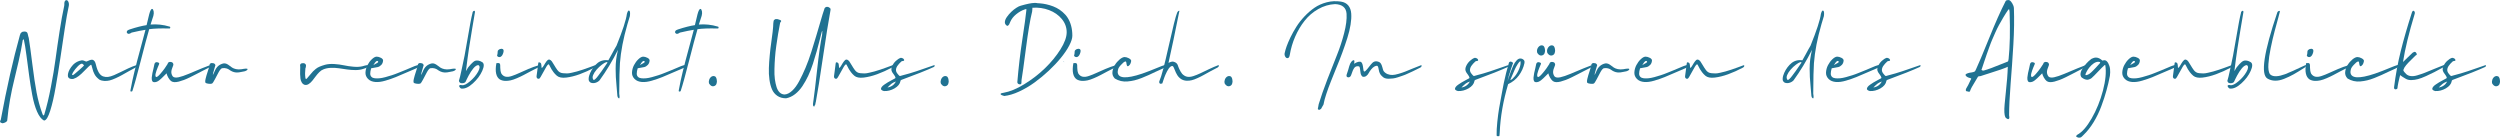 <?xml version="1.0" encoding="UTF-8"?>
<svg xmlns="http://www.w3.org/2000/svg" viewBox="0 0 499.49 27.51">
  <defs>
    <style>
      .uuid-137d683d-c03d-4d5e-af2b-ffba7986c323 {
        fill: #207292;
      }
    </style>
  </defs>
  <g id="uuid-a1d25bb3-2e4c-4704-8009-0ad1bf39ef21" data-name="Ebene 1"/>
  <g id="uuid-a591714c-646d-4976-963f-04cd3ffaa649" data-name="Ebene 2">
    <g id="uuid-d802d371-73df-4b98-899e-77f4a9055302" data-name="Ebene 1">
      <g>
        <path class="uuid-137d683d-c03d-4d5e-af2b-ffba7986c323" d="M13.69,.43c.11,.27,.11,.61,0,1.02-.2,.88-.45,2.3-.75,4.27s-.59,3.92-.88,5.88c-.29,1.96-.6,3.9-.94,5.81-.33,1.92-.7,3.49-1.09,4.72s-.77,1.87-1.16,1.94c-.05,.02-.08,.02-.1,0-.52-.27-.97-.87-1.37-1.78-.4-.92-.72-2.03-.96-3.33-.24-1.3-.45-2.59-.62-3.87-.17-1.28-.35-2.61-.53-3.99-.18-1.38-.35-2.41-.51-3.1-.05-.2-.13-.19-.24,.04-.2,1.29-.47,2.68-.81,4.17-.34,1.49-.64,2.78-.91,3.85s-.54,2.33-.8,3.76-.45,2.82-.57,4.18c.02,.1-.04,.21-.18,.32-.14,.11-.31,.2-.5,.25-.14,.04-.23,.06-.27,.06-.05,0-.12-.03-.23-.08-.15-.06-.24-.12-.25-.18-.03-.11,.02-.26,.14-.46C1.34,17.53,2.62,11.9,3.98,7.01c.05-.17,.09-.28,.13-.34,.03-.06,.1-.12,.2-.2,.13-.12,.32-.18,.59-.17,.27,0,.46,.09,.56,.26,.05,.1,.1,.27,.15,.52,.06,.28,.1,.43,.13,.46,.19,1.19,.43,2.95,.72,5.27s.57,4.22,.85,5.69c.28,1.48,.67,2.88,1.15,4.21,.06,.18,.12,.29,.19,.33,.02,0,.03,.02,.04,.03,.03,0,.08-.04,.15-.15,.49-1.64,.94-3.49,1.33-5.55,.4-2.06,.71-3.92,.93-5.59,.22-1.66,.49-3.5,.8-5.5,.31-2,.61-3.67,.91-5.02,.04-.17,.06-.36,.04-.56,0-.22,.05-.39,.13-.5,.08-.12,.17-.17,.28-.17,.18,0,.32,.13,.43,.4Z"/>
        <path class="uuid-137d683d-c03d-4d5e-af2b-ffba7986c323" d="M18.34,11.92c.09,0,.17,.02,.24,.05s.13,.07,.18,.12c.05,.05,.09,.09,.12,.13,.03,.04,.06,.09,.1,.16s.06,.12,.07,.16c.01,.04,.03,.1,.06,.2s.05,.16,.06,.2c.15,.66,.35,1.18,.58,1.57,.24,.39,.52,.63,.84,.75,.32,.11,.65,.15,.99,.11,.34-.04,.74-.16,1.21-.36,.47-.2,.91-.41,1.33-.62,.42-.22,.92-.46,1.5-.73s1.11-.48,1.59-.63h.09s.05,.04,.05,.09c0,.15-.08,.27-.24,.36-.36,.19-.83,.44-1.38,.75s-1.02,.57-1.37,.77c-.36,.2-.77,.41-1.24,.62-.47,.21-.87,.37-1.21,.45s-.69,.12-1.07,.1-.71-.11-1-.27c-.23-.18-.42-.36-.58-.53s-.29-.38-.4-.59c-.11-.22-.18-.39-.23-.52-.05-.13-.11-.34-.18-.62-.08-.28-.13-.48-.17-.6,0-.03-.01-.05-.04-.08-.05-.05-.15,0-.29,.13,0,0-.03,.03-.06,.06-.03,.03-.07,.06-.12,.1-.05,.04-.09,.07-.12,.11-.12,.1-.38,.36-.79,.79s-.78,.77-1.12,1.03c-.34,.27-.7,.46-1.07,.58-.17,.03-.32,.03-.44,.01-.53-.06-.75-.39-.65-.98s.44-1.21,1.02-1.85c.47-.48,1.04-.77,1.69-.88,.26-.02,.52,.04,.77,.18,.08,.04,.16,.06,.23,.05s.18-.06,.34-.14c.27-.14,.5-.22,.7-.22h.04Zm-2.81,1.34c-.36,.36-.66,.75-.93,1.17-.2,.33-.25,.52-.14,.56,.12,.04,.31-.06,.57-.32,.6-.5,1.09-.93,1.46-1.29,.14-.12,.22-.21,.27-.27,.03-.04,0-.11-.11-.21-.11-.1-.19-.16-.26-.18-.22,0-.51,.18-.86,.54Z"/>
        <path class="uuid-137d683d-c03d-4d5e-af2b-ffba7986c323" d="M30.7,2.22c.05,.31,.03,.63-.06,.95-.21,.64-.4,1.22-.56,1.73,1.27-.1,2.53,.03,3.78,.41,.03,0,.04,.01,.05,.02,0,0,.02,0,.03,0,.04,.02,.07,.05,.09,.09,0,.05-.01,.11-.04,.17l-.04,.1h-.27c-1.61-.04-2.9,.01-3.87,.14-.41,1.42-.98,3.56-1.71,6.41s-1.28,4.84-1.66,5.97c-.06,.04-.12,.07-.2,.08s-.12,0-.16-.05c-.03-.05-.04-.12-.01-.22,.03-.08,.04-.14,.04-.2,.19-1.08,.45-2.26,.76-3.54s.72-2.85,1.23-4.71,.83-3.07,.97-3.62c-.75,.12-1.68,.3-2.77,.56-.43,.31-.74,.34-.91,.08-.06-.08-.08-.15-.06-.22,.02-.07,.04-.13,.05-.17,.01-.04,.05-.08,.11-.12s.11-.07,.15-.09c.04-.02,.09-.04,.17-.07s.12-.04,.13-.05c1.31-.43,2.43-.71,3.35-.85,.3-1.24,.48-1.96,.52-2.16,.19-.72,.39-1.08,.58-1.08,.14,0,.24,.16,.29,.47Z"/>
        <path class="uuid-137d683d-c03d-4d5e-af2b-ffba7986c323" d="M34.54,12.61c.11,.14,.13,.31,.05,.5-.24,.56-.36,.99-.36,1.28s.09,.58,.27,.85c.1,.13,.25,.21,.45,.24s.44,.02,.72-.04c.28-.06,.59-.15,.91-.26s.7-.25,1.13-.43,.85-.35,1.26-.53c.41-.17,.88-.37,1.41-.59s1.02-.41,1.47-.57h.04s.06-.01,.08,0c.02,.02,.03,.05,.03,.08,0,.15-.08,.27-.24,.36-.34,.17-.76,.38-1.26,.64-.5,.26-.94,.48-1.31,.68s-.78,.4-1.23,.62-.85,.4-1.2,.53c-.35,.13-.7,.24-1.03,.33-.34,.09-.64,.12-.9,.11s-.48-.09-.66-.22c-.19-.16-.38-.39-.55-.69s-.28-.58-.34-.85c-.11,.11-.27,.28-.5,.5s-.39,.39-.51,.5-.27,.23-.44,.38c-.18,.14-.34,.24-.5,.3s-.32,.09-.48,.09c-.21,0-.36-.08-.44-.25-.08-.16-.11-.39-.09-.69,.03-.29,.07-.58,.13-.87s.14-.62,.23-.99,.15-.65,.18-.84c.08-.26,.25-.38,.51-.36,.09,.03,.15,.04,.18,.05s.07,.03,.13,.05,.1,.05,.11,.08,.02,.06,.02,.11-.02,.11-.05,.18c-.02,.03-.05,.1-.09,.2-.04,.1-.1,.24-.18,.43-.08,.19-.15,.39-.22,.58-.07,.2-.12,.39-.17,.58s-.06,.34-.04,.48c.02,.13,.07,.21,.15,.23,.17,0,.43-.19,.79-.6s.66-.79,.91-1.14,.45-.66,.6-.91c0-.17,.12-.29,.37-.37h.1c.28,0,.47,.08,.58,.24Z"/>
        <path class="uuid-137d683d-c03d-4d5e-af2b-ffba7986c323" d="M42.6,12.63c.06,0,.11,.02,.16,.04s.08,.04,.11,.08,.05,.06,.07,.08c.02,.02,.04,.05,.06,.1s.04,.07,.04,.08c-.12,.38-.2,.66-.25,.85-.35,1.19-.35,1.4-.01,.62,.23-.6,.5-1.03,.81-1.29s.67-.44,1.07-.52c.21-.03,.41,0,.6,.08s.37,.2,.55,.34c.17,.14,.36,.28,.56,.41s.47,.24,.79,.31c.32,.07,.69,.08,1.09,.02,.22-.03,.38-.05,.47-.08,.08-.02,.21-.03,.36-.04s.25,0,.29,.01c.05,.03,.08,.07,.08,.12,0,.05-.01,.1-.06,.13-.05,.05-.11,.1-.17,.13-.06,.04-.14,.07-.22,.1-.08,.03-.15,.05-.2,.06-.05,.01-.13,.03-.23,.04s-.17,.03-.19,.04c-.52,.12-.92,.17-1.21,.14s-.55-.09-.78-.2-.43-.22-.58-.34-.35-.21-.6-.28-.52-.08-.84-.03c-.19,.05-.42,.31-.68,.78-.26,.47-.51,.95-.76,1.44s-.44,.77-.58,.85c-.16,.06-.39,.07-.69,.03s-.49-.1-.58-.17c-.1-.11-.11-.38-.01-.8s.24-.93,.44-1.51,.32-.96,.36-1.14c-.03-.13,0-.23,.05-.32,.09-.13,.22-.2,.38-.2,.08,0,.17,.01,.29,.04Z"/>
        <path class="uuid-137d683d-c03d-4d5e-af2b-ffba7986c323" d="M60.66,12.62c.08,0,.14,.03,.2,.06,.06,.03,.09,.05,.11,.07s.05,.05,.09,.11,.06,.09,.06,.1c.03,.03,.02,.15,0,.34-.03,.19-.06,.31-.1,.35-.08,.68-.09,1.29-.01,1.85,.03,.3,.14,.36,.3,.19,.18-.2,.4-.46,.66-.77s.46-.54,.58-.67c.13-.13,.31-.29,.54-.48s.49-.34,.78-.46c.29-.12,.65-.25,1.08-.37,.52-.14,1.13-.19,1.83-.15,.71,.05,1.35,.13,1.94,.26s1.23,.22,1.91,.28,1.27,.03,1.74-.08c.08-.02,.18-.04,.29-.08l.17-.05c.08-.03,.19-.06,.35-.08,.16-.02,.25-.02,.29,0,.05,.02,.08,.05,.1,.11,.01,.05,0,.1-.03,.15-.04,.06-.09,.11-.15,.15s-.13,.08-.22,.11-.15,.06-.2,.08-.12,.04-.23,.07c-.11,.03-.17,.05-.18,.06-.44,.15-.95,.23-1.52,.23s-1.13-.04-1.68-.12c-.55-.08-1.1-.16-1.65-.24-.55-.08-1.1-.11-1.66-.08s-1.05,.13-1.48,.32c-.25,.09-.51,.27-.78,.54-.27,.27-.51,.55-.73,.85-.22,.3-.44,.59-.67,.87s-.47,.5-.73,.66-.52,.21-.79,.15c-.24-.08-.43-.23-.57-.46s-.23-.48-.27-.76-.06-.58-.07-.91c-.01-.33,0-.63,.01-.9,.02-.28,.02-.52,0-.73-.03-.12-.03-.23,.03-.33,.08-.15,.24-.23,.46-.23h.2Z"/>
        <path class="uuid-137d683d-c03d-4d5e-af2b-ffba7986c323" d="M76.08,11.54c.3,.15,.45,.33,.46,.53-.02,.37-.14,.67-.36,.9s-.46,.37-.7,.43-.52,.11-.81,.15c-.29,.04-.46,.07-.51,.09-.13,.42-.19,.78-.19,1.08,0,.27,.09,.48,.25,.64,.16,.16,.39,.25,.67,.28,.29,.03,.6,.03,.94,0,.34-.03,.73-.11,1.18-.23,.45-.12,.87-.25,1.28-.38,.4-.13,.85-.29,1.33-.49s.9-.36,1.24-.5c.34-.14,.71-.3,1.12-.47,.41-.17,.69-.29,.85-.36,.2-.08,.39-.14,.55-.18,.3-.05,.45,0,.44,.13-.02,.16-.26,.34-.74,.53-.37,.14-.97,.4-1.8,.77-.83,.37-1.56,.68-2.2,.94-.64,.26-1.34,.5-2.09,.72s-1.42,.31-2.01,.26c-.59-.05-1.07-.24-1.43-.59-.38-.38-.56-.83-.53-1.33s.16-.99,.4-1.45c.24-.46,.53-.85,.88-1.18,.35-.33,.66-.5,.93-.51h.05c.25,0,.52,.08,.81,.23Zm-.88,.69c-.06,.04-.12,.09-.18,.16-.06,.07-.11,.14-.15,.2-.04,.06-.09,.14-.15,.24s-.1,.16-.13,.19c.08-.05,.18-.11,.28-.17s.18-.11,.25-.14,.13-.07,.2-.11c.07-.04,.12-.07,.15-.1,.03-.03,.06-.06,.08-.09,.02-.03,.03-.06,.01-.09s-.04-.07-.07-.11c-.04-.03-.08-.04-.13-.04-.05,0-.11,.02-.17,.06Z"/>
        <path class="uuid-137d683d-c03d-4d5e-af2b-ffba7986c323" d="M84.21,12.63c.06,0,.11,.02,.16,.04s.08,.04,.11,.08,.05,.06,.07,.08c.02,.02,.04,.05,.06,.1s.04,.07,.04,.08c-.12,.38-.2,.66-.25,.85-.35,1.19-.35,1.4-.01,.62,.23-.6,.5-1.03,.81-1.29s.67-.44,1.07-.52c.21-.03,.41,0,.6,.08s.37,.2,.55,.34c.17,.14,.36,.28,.56,.41s.47,.24,.79,.31c.32,.07,.69,.08,1.09,.02,.22-.03,.38-.05,.47-.08,.08-.02,.21-.03,.36-.04s.25,0,.29,.01c.05,.03,.08,.07,.08,.12,0,.05-.01,.1-.06,.13-.05,.05-.11,.1-.17,.13-.06,.04-.14,.07-.22,.1-.08,.03-.15,.05-.2,.06-.05,.01-.13,.03-.23,.04s-.17,.03-.19,.04c-.52,.12-.92,.17-1.21,.14s-.55-.09-.78-.2-.43-.22-.58-.34-.35-.21-.6-.28-.52-.08-.84-.03c-.19,.05-.42,.31-.68,.78-.26,.47-.51,.95-.76,1.44s-.44,.77-.58,.85c-.16,.06-.39,.07-.69,.03s-.49-.1-.58-.17c-.1-.11-.11-.38-.01-.8s.24-.93,.44-1.51,.32-.96,.36-1.14c-.03-.13,0-.23,.05-.32,.09-.13,.22-.2,.38-.2,.08,0,.17,.01,.29,.04Z"/>
        <path class="uuid-137d683d-c03d-4d5e-af2b-ffba7986c323" d="M94.88,2.23c.03,.08,.02,.28-.05,.58-.14,.85-.31,1.9-.53,3.15-.22,1.26-.41,2.48-.59,3.66-.18,1.18-.39,2.71-.62,4.59l.42-.7s.06-.08,.11-.14c.21-.25,.37-.44,.47-.55,.1-.11,.25-.25,.44-.42,.19-.17,.37-.26,.53-.29,.16-.03,.35-.03,.57,.01,.22,.04,.46,.14,.72,.3,.4,.26,.4,.84,0,1.74s-1.02,1.73-1.86,2.49c-.84,.77-1.6,1.12-2.29,1.05-.1,0-.2-.07-.29-.18s-.14-.18-.14-.2c0-.03,0-.08-.03-.13s0-.1,.07-.14,.14-.07,.23-.07c.09,0,.17,.01,.25,.04,.39,.07,.93-.19,1.61-.77,.69-.58,1.22-1.21,1.61-1.9,.39-.69,.41-1.14,.07-1.34-.16,0-.33,.05-.5,.17s-.35,.28-.53,.51c-.18,.23-.33,.44-.46,.63s-.28,.45-.46,.78c-.17,.33-.29,.56-.34,.67s-.15,.3-.27,.57c-.05,.11-.17,.19-.36,.25-.19,.05-.37,.06-.56,.02-.15-.03-.26-.11-.32-.22-.06-.1-.09-.19-.09-.25,.08-.26,.16-.55,.23-.85s.15-.64,.23-1.02,.14-.65,.18-.83c.29-1.19,.65-3.1,1.09-5.71,.44-2.61,.76-4.32,.98-5.13,0-.12,.04-.22,.11-.31,.08-.09,.16-.13,.24-.13,.06,0,.1,.02,.11,.06Z"/>
        <path class="uuid-137d683d-c03d-4d5e-af2b-ffba7986c323" d="M99.51,12.59s.06,0,.11,.01,.08,.01,.1,.02c.01,0,.03,.02,.06,.03s.05,.04,.07,.07c.02,.03,.04,.07,.06,.12,.03,.04,.04,.28,.04,.7s.07,.81,.22,1.16c.22,.34,.5,.54,.85,.62,.35,.07,.76,.03,1.25-.14,.49-.17,.98-.36,1.47-.59s1.1-.5,1.83-.81,1.39-.55,2-.72c.04,0,.07,0,.08,0s.03,.04,.04,.09c0,.15-.08,.27-.23,.36-.37,.18-.85,.42-1.43,.73-.58,.31-1.06,.56-1.43,.76-.37,.2-.81,.4-1.31,.62s-.93,.36-1.29,.44-.73,.12-1.11,.1c-.39-.02-.73-.12-1.03-.29-.74-.49-.98-1.55-.7-3.17,.03-.08,.08-.11,.15-.11,.03,0,.1,0,.2,.03Zm1.07-2.13c-.12,.44-.28,.72-.5,.85-.15,.11-.32,.13-.5,.06-.18-.07-.27-.17-.26-.3,.07-.19,.1-.37,.1-.55,0-.18,.02-.32,.06-.41,.05-.09,.18-.19,.39-.31,.13-.04,.25-.06,.37-.06,.35,.04,.46,.28,.34,.72Z"/>
        <path class="uuid-137d683d-c03d-4d5e-af2b-ffba7986c323" d="M109.81,11.91c.19,.08,.34,.2,.46,.37s.28,.43,.48,.77,.4,.66,.62,.95c.13,.18,.28,.32,.46,.43s.4,.18,.68,.2,.53,.04,.77,.04c.24,0,.56-.04,.96-.14,.4-.1,.74-.18,1.02-.25s.67-.19,1.17-.36c.51-.17,.9-.31,1.17-.41s.7-.26,1.28-.47c.02,0,.03-.01,.04-.01,.03,0,.06,0,.08,.02,.02,.02,.03,.05,.03,.08,0,.15-.08,.27-.23,.36-1.02,.54-2.02,.99-2.98,1.34-.96,.35-1.86,.57-2.7,.67s-1.46-.03-1.86-.37c-.26-.23-.49-.46-.67-.71s-.32-.45-.41-.6c-.08-.16-.24-.46-.47-.89-.04-.08-.1-.1-.18-.06-.16,.09-.49,.62-.99,1.57-.44,.85-.72,1.28-.83,1.29-.08,0-.16,0-.22,0-.06-.01-.13-.06-.2-.14-.07-.08-.1-.2-.09-.36,.03-.27,.08-.64,.15-1.11,.07-.47,.11-.83,.14-1.09,0-.03,0-.06,.01-.11,.02-.3,.07-.46,.15-.47,.13,0,.24,.03,.34,.1,.12,.11,.18,.3,.19,.58,0,.27,.03,.43,.06,.46,.14-.08,.29-.27,.45-.56s.33-.55,.5-.78c.17-.23,.33-.35,.49-.35,.05,0,.09,0,.11,.01Z"/>
        <path class="uuid-137d683d-c03d-4d5e-af2b-ffba7986c323" d="M125.35,2.46c.12-.29,.24-.4,.36-.34,.17,.09,.22,.46,.14,1.09-.18,.58-.34,1.14-.5,1.66-.82,2.85-1.32,5.44-1.49,7.76-.08,1.02-.12,3.04-.14,6.07,.03,.08,.05,.25,.06,.5,0,.07,0,.14,0,.22-.02,.25-.08,.3-.19,.18-.04-.04-.07-.07-.09-.08-.02-.01-.03-.03-.05-.06-.02-.03-.03-.05-.03-.06s0-.04-.03-.09c-.02-.06-.03-.1-.04-.15-.03-.41-.09-1.04-.16-1.87-.07-.83-.12-1.46-.15-1.89-.03-.43-.04-.97-.04-1.63s.03-1.29,.11-1.9,.2-1.25,.36-1.92c-1.1,2.2-2.33,4.24-3.69,6.11-.21,.22-.48,.38-.81,.48s-.65,.09-.96-.03c-.12-.08-.19-.14-.23-.19-.05-.08-.09-.13-.11-.18-.05-.08-.07-.21-.06-.41,0-.2,.04-.39,.09-.58,.25-.82,.68-1.55,1.28-2.19,.6-.64,1.3-.96,2.11-.95l.46,.03c.18-.29,.42-.72,.72-1.29,.3-.57,.6-1.12,.91-1.63,1.23-3.05,1.92-5.16,2.07-6.35,.03-.11,.07-.21,.1-.29Zm-4.21,9.95c-.22,.06-.51,.23-.88,.51s-.72,.6-1.04,.97c-.33,.37-.56,.74-.72,1.12-.15,.38-.13,.69,.08,.95,.06,.06,.18,0,.36-.16,.18-.16,.39-.4,.62-.72s.46-.62,.67-.91,.42-.6,.63-.91c.21-.31,.33-.48,.36-.53,.2-.21,.2-.32-.01-.32h-.05Z"/>
        <path class="uuid-137d683d-c03d-4d5e-af2b-ffba7986c323" d="M129.33,11.54c.3,.15,.45,.33,.46,.53-.02,.37-.14,.67-.36,.9s-.46,.37-.7,.43-.52,.11-.81,.15c-.29,.04-.46,.07-.51,.09-.13,.42-.19,.78-.19,1.08,0,.27,.09,.48,.25,.64,.16,.16,.39,.25,.67,.28,.29,.03,.6,.03,.94,0,.34-.03,.73-.11,1.18-.23,.45-.12,.87-.25,1.28-.38,.4-.13,.85-.29,1.33-.49s.9-.36,1.24-.5c.34-.14,.71-.3,1.12-.47,.41-.17,.69-.29,.85-.36,.2-.08,.39-.14,.55-.18,.3-.05,.45,0,.44,.13-.02,.16-.26,.34-.74,.53-.37,.14-.97,.4-1.8,.77-.83,.37-1.56,.68-2.2,.94-.64,.26-1.34,.5-2.09,.72s-1.42,.31-2.01,.26c-.59-.05-1.07-.24-1.43-.59-.38-.38-.56-.83-.53-1.33s.16-.99,.4-1.45c.24-.46,.53-.85,.88-1.18,.35-.33,.66-.5,.93-.51h.05c.25,0,.52,.08,.81,.23Zm-.88,.69c-.06,.04-.12,.09-.18,.16-.06,.07-.11,.14-.15,.2-.04,.06-.09,.14-.15,.24s-.1,.16-.13,.19c.08-.05,.18-.11,.28-.17s.18-.11,.25-.14,.13-.07,.2-.11c.07-.04,.12-.07,.15-.1,.03-.03,.06-.06,.08-.09,.02-.03,.03-.06,.01-.09s-.04-.07-.07-.11c-.04-.03-.08-.04-.13-.04-.05,0-.11,.02-.17,.06Z"/>
        <path class="uuid-137d683d-c03d-4d5e-af2b-ffba7986c323" d="M140.25,2.22c.05,.31,.03,.63-.06,.95-.21,.64-.4,1.22-.56,1.73,1.27-.1,2.53,.03,3.78,.41,.03,0,.04,.01,.05,.02,0,0,.02,0,.03,0,.04,.02,.07,.05,.09,.09,0,.05-.01,.11-.04,.17l-.04,.1h-.27c-1.61-.04-2.9,.01-3.87,.14-.41,1.42-.98,3.56-1.71,6.41s-1.28,4.84-1.66,5.97c-.06,.04-.12,.07-.2,.08s-.12,0-.16-.05c-.03-.05-.04-.12-.01-.22,.03-.08,.04-.14,.04-.2,.19-1.08,.45-2.26,.76-3.54s.72-2.85,1.23-4.71,.83-3.07,.97-3.62c-.75,.12-1.68,.3-2.77,.56-.43,.31-.74,.34-.91,.08-.06-.08-.08-.15-.06-.22,.02-.07,.04-.13,.05-.17,.01-.04,.05-.08,.11-.12s.11-.07,.15-.09c.04-.02,.09-.04,.17-.07s.12-.04,.13-.05c1.31-.43,2.43-.71,3.35-.85,.3-1.24,.48-1.96,.52-2.16,.19-.72,.39-1.08,.58-1.08,.14,0,.24,.16,.29,.47Z"/>
        <path class="uuid-137d683d-c03d-4d5e-af2b-ffba7986c323" d="M142.84,15.25c.08,.03,.16,.12,.23,.25,.07,.13,.11,.27,.13,.43,.05,.28,.05,.48,0,.6-.05,.37-.24,.6-.58,.69-.33,.09-.64-.07-.92-.48-.06-.09-.08-.25-.08-.48,.03-.29,.13-.53,.3-.74s.38-.31,.61-.33h.04c.08,0,.17,.02,.27,.06Z"/>
        <path class="uuid-137d683d-c03d-4d5e-af2b-ffba7986c323" d="M165.55,1.43s.08,.06,.18,.11c.19,.09,.26,.28,.19,.56-.39,2.11-.89,5.23-1.5,9.36-.61,4.13-1.08,7.1-1.42,8.91-.05,.14-.08,.25-.08,.36,0,.09-.03,.17-.08,.24-.06,.06-.09,.11-.09,.17,0,.07-.02,.11-.06,.13-.04,.02-.09,0-.14-.03-.12-.1-.15-.34-.09-.72,0-.03,.03-.22,.08-.57,.15-1.02,.39-3.03,.72-6.04s.66-5.33,.99-6.94c.03-.36,.04-.54,.04-.56,.02-.15,.01-.23-.01-.23-.02,0-.04,.05-.08,.14s-.06,.17-.06,.22c-.08,.27-.19,.71-.33,1.31-.21,.82-.43,1.62-.64,2.41-.22,.78-.47,1.61-.75,2.48s-.6,1.68-.95,2.42c-.35,.74-.74,1.43-1.16,2.06s-.91,1.16-1.46,1.59-1.15,.7-1.78,.83c-.69,0-1.28-.16-1.76-.49-.48-.33-.84-.76-1.07-1.3s-.41-1.19-.51-1.95c-.11-.76-.14-1.53-.11-2.32,.03-.79,.08-1.63,.17-2.53,.08-.89,.18-1.71,.29-2.46s.21-1.49,.29-2.22,.13-1.31,.13-1.71c.02-.26,.04-.43,.07-.51s.1-.16,.2-.24c.14-.11,.35-.13,.61-.08,.2,.05,.37,.11,.5,.17,.14,.07,.2,.14,.2,.2s-.07,.18-.21,.34c-.15,.77-.29,1.52-.41,2.24-.12,.72-.24,1.51-.36,2.36-.12,.85-.21,1.65-.26,2.4-.06,.75-.09,1.5-.11,2.25-.02,.75,0,1.42,.08,2.01s.19,1.12,.34,1.59,.36,.83,.63,1.09c.27,.26,.6,.39,.98,.4,.51-.03,1.01-.29,1.52-.76s.97-1.12,1.41-1.94c.44-.82,.85-1.7,1.25-2.64,.4-.94,.78-1.99,1.15-3.15,.37-1.15,.7-2.22,.98-3.19,.29-.97,.58-1.98,.89-3.02,.3-1.05,.55-1.84,.74-2.38,.03-.2,.17-.34,.42-.42,.03,0,.06-.01,.11-.01,.2,0,.32,.03,.34,.09Z"/>
        <path class="uuid-137d683d-c03d-4d5e-af2b-ffba7986c323" d="M169.24,11.91c.19,.08,.34,.2,.46,.37s.28,.43,.48,.77,.4,.66,.62,.95c.13,.18,.28,.32,.46,.43s.4,.18,.68,.2,.53,.04,.77,.04c.24,0,.56-.04,.96-.14,.4-.1,.74-.18,1.02-.25s.67-.19,1.17-.36c.51-.17,.9-.31,1.17-.41s.7-.26,1.28-.47c.02,0,.03-.01,.04-.01,.03,0,.06,0,.08,.02,.02,.02,.03,.05,.03,.08,0,.15-.08,.27-.23,.36-1.02,.54-2.02,.99-2.98,1.34-.96,.35-1.86,.57-2.7,.67s-1.46-.03-1.86-.37c-.26-.23-.49-.46-.67-.71s-.32-.45-.41-.6c-.08-.16-.24-.46-.47-.89-.04-.08-.1-.1-.18-.06-.16,.09-.49,.62-.99,1.57-.44,.85-.72,1.28-.83,1.29-.08,0-.16,0-.22,0-.06-.01-.13-.06-.2-.14-.07-.08-.1-.2-.09-.36,.03-.27,.08-.64,.15-1.11,.07-.47,.11-.83,.14-1.09,0-.03,0-.06,.01-.11,.02-.3,.07-.46,.15-.47,.13,0,.24,.03,.34,.1,.12,.11,.18,.3,.19,.58,0,.27,.03,.43,.06,.46,.14-.08,.29-.27,.45-.56s.33-.55,.5-.78c.17-.23,.33-.35,.49-.35,.05,0,.09,0,.11,.01Z"/>
        <path class="uuid-137d683d-c03d-4d5e-af2b-ffba7986c323" d="M180.4,11.66c.13,.08,.21,.19,.25,.32,0,.08-.02,.13-.05,.15s-.11,.05-.23,.06c-.12,0-.22,.04-.3,.11-.08,.06-.23,.21-.44,.44-.58,.63-.75,1.2-.51,1.69,.06,.12,.17,.27,.32,.45,.16,.18,.26,.28,.32,.3,.05,.02,.19-.01,.41-.09,.43-.1,.93-.24,1.5-.41,.57-.17,1.04-.32,1.41-.44,.37-.12,.97-.33,1.81-.62,.84-.29,1.41-.49,1.71-.59,.1-.02,.15,0,.15,.06,0,.12-.05,.21-.15,.28-1.39,.64-3.56,1.51-6.51,2.59-.08,.05-.14,.09-.15,.11-.02,.02-.03,.06-.03,.12-.1,.58-.5,1.07-1.19,1.47-.69,.39-1.39,.57-2.1,.53-.31-.07-.51-.19-.6-.37-.02-.14,.03-.28,.14-.44,.11-.16,.29-.32,.54-.49s.47-.31,.66-.43c.19-.11,.46-.26,.79-.44s.55-.29,.63-.34c.09-.04,.14-.09,.14-.15-.03-.17-.14-.39-.35-.66s-.33-.46-.37-.57c-.15-.3-.14-.65,.03-1.05,.17-.4,.42-.76,.75-1.07s.66-.52,.99-.63c.15,0,.29,.04,.43,.12Zm-2.23,5.03c-.22,.17-.51,.43-.86,.79,.75-.11,1.32-.51,1.7-1.19-.34,.1-.62,.24-.84,.4Z"/>
        <path class="uuid-137d683d-c03d-4d5e-af2b-ffba7986c323" d="M189.15,15.25c.08,.03,.16,.12,.23,.25,.07,.13,.11,.27,.13,.43,.05,.28,.05,.48,0,.6-.05,.37-.24,.6-.58,.69-.33,.09-.64-.07-.92-.48-.06-.09-.08-.25-.08-.48,.03-.29,.13-.53,.3-.74s.38-.31,.61-.33h.04c.08,0,.17,.02,.27,.06Z"/>
        <path class="uuid-137d683d-c03d-4d5e-af2b-ffba7986c323" d="M207.19,.63c.41,.02,.81,.05,1.22,.11s.85,.16,1.33,.3c.48,.14,.92,.32,1.34,.53s.82,.49,1.22,.83,.74,.72,1.02,1.16,.51,.95,.68,1.57c.17,.61,.25,1.28,.25,2.01,0,.52-.21,1.17-.62,1.96s-.97,1.6-1.66,2.45-1.5,1.71-2.43,2.58-1.89,1.66-2.87,2.37-2.01,1.31-3.07,1.8-2.05,.78-2.95,.88c-.4-.09-.64-.21-.74-.36,0-.07,.02-.12,.1-.16,.07-.04,.23-.08,.49-.12,1.26-.22,2.65-.79,4.16-1.72,1.51-.93,2.88-1.98,4.11-3.17s2.26-2.44,3.1-3.77,1.25-2.48,1.25-3.44-.32-1.85-.97-2.64-1.5-1.38-2.55-1.78-2.16-.55-3.33-.47c0,.08,0,.33-.05,.75-.4,1.58-.81,4.04-1.24,7.36s-.72,5.44-.88,6.33c0,.47-.03,.72-.06,.75-.08,.12-.23,.15-.44,.09s-.32-.2-.34-.42c.24-2.88,.57-5.71,1-8.51,.43-2.8,.7-4.79,.82-5.99,0-.03-.02-.06-.03-.07,0-.01-.03-.02-.06-.02s-.07,0-.11,.02c-.04,.01-.11,.04-.2,.07-.58,.19-1.13,.52-1.67,.96s-.92,.94-1.16,1.49c-.11,.28-.19,.46-.23,.53s-.1,.14-.18,.2c-.07,.05-.11,.08-.13,.08-.02,0-.07,0-.15-.04-.28-.19-.41-.44-.39-.74,.02-.3,.15-.63,.4-.99,.25-.36,.54-.7,.87-1.02,.33-.32,.67-.59,1.03-.82s.65-.37,.88-.42c1.24-.36,2.14-.54,2.72-.55,.24,0,.41,0,.53,.03Zm5.37,11.67c.05,.06,.07,.09,.06,.1-.02,.02-.05,0-.1-.06s-.07-.09-.06-.1h.01s.04,.01,.09,.06Z"/>
        <path class="uuid-137d683d-c03d-4d5e-af2b-ffba7986c323" d="M214.79,12.59s.06,0,.11,.01,.08,.01,.1,.02c.01,0,.03,.02,.06,.03s.05,.04,.07,.07c.02,.03,.04,.07,.06,.12,.03,.04,.04,.28,.04,.7s.07,.81,.22,1.16c.22,.34,.5,.54,.85,.62,.35,.07,.76,.03,1.25-.14,.49-.17,.98-.36,1.47-.59s1.1-.5,1.83-.81,1.39-.55,2-.72c.04,0,.07,0,.08,0s.03,.04,.04,.09c0,.15-.08,.27-.23,.36-.37,.18-.85,.42-1.43,.73-.58,.31-1.06,.56-1.43,.76-.37,.2-.81,.4-1.31,.62s-.93,.36-1.29,.44-.73,.12-1.11,.1c-.39-.02-.73-.12-1.03-.29-.74-.49-.98-1.55-.7-3.17,.03-.08,.08-.11,.15-.11,.03,0,.1,0,.2,.03Zm1.07-2.13c-.12,.44-.28,.72-.5,.85-.15,.11-.32,.13-.5,.06-.18-.07-.27-.17-.26-.3,.07-.19,.1-.37,.1-.55,0-.18,.02-.32,.06-.41,.05-.09,.18-.19,.39-.31,.13-.04,.25-.06,.37-.06,.35,.04,.46,.28,.34,.72Z"/>
        <path class="uuid-137d683d-c03d-4d5e-af2b-ffba7986c323" d="M225.55,11.65c.3,.15,.45,.33,.46,.53,0,.07-.03,.2-.1,.41-.08,.23-.2,.41-.36,.53-.19,.16-.33,.15-.39-.03s-.11-.34-.11-.5c-.02-.14-.05-.24-.09-.28s-.11-.04-.22,0c-.12,.05-.2,.1-.24,.14-.05,.05-.15,.14-.29,.28s-.24,.23-.29,.29-.13,.15-.23,.27c-.1,.12-.17,.23-.21,.32-.04,.09-.08,.2-.11,.34s-.06,.28-.06,.42c.03,1.31,1.66,1.43,4.9,.34,.69-.23,1.97-.72,3.83-1.49,.44-.19,.75-.26,.94-.22,.08,.02,.11,.05,.1,.1-.02,.16-.28,.36-.79,.61-.34,.14-.79,.35-1.35,.61s-1.04,.48-1.43,.67c-.4,.18-.86,.38-1.4,.59s-1.02,.37-1.45,.47-.88,.18-1.35,.22c-.47,.05-.91,.02-1.35-.08-.43-.1-.84-.27-1.22-.5-.37-.38-.53-.81-.48-1.3,.05-.49,.21-.95,.48-1.39s.59-.81,.96-1.12,.69-.46,.96-.48h.05c.25,0,.52,.08,.81,.23Z"/>
        <path class="uuid-137d683d-c03d-4d5e-af2b-ffba7986c323" d="M235.62,2.26c-.82,4.13-1.54,7.56-2.16,10.3,.44-.21,.77-.29,.98-.24,.27,.07,.48,.17,.62,.31,.14,.14,.23,.29,.28,.46s.14,.41,.29,.73c.14,.32,.33,.63,.56,.93,.3,.31,.63,.51,.99,.58,.36,.07,.78,.03,1.26-.13,.47-.16,.93-.34,1.37-.55s1.01-.48,1.7-.81,1.32-.6,1.88-.81c.02,0,.03-.01,.04-.01,.03,0,.06,0,.07,.02,.01,.02,.02,.05,.02,.08,0,.15-.08,.27-.23,.36-.4,.19-.87,.44-1.41,.74s-1,.55-1.36,.75c-.37,.21-.78,.42-1.23,.62-.45,.21-.85,.36-1.19,.44-.34,.09-.69,.12-1.05,.1-.36-.02-.7-.12-1-.29-.35-.22-.62-.49-.83-.82-.2-.33-.37-.67-.5-1.03-.13-.36-.25-.61-.36-.75l-.1-.04c-.06-.03-.16-.01-.3,.06s-.29,.22-.44,.42c-.14,.2-.26,.4-.36,.59-.11,.19-.21,.4-.3,.63s-.17,.4-.21,.52-.11,.33-.22,.63-.17,.51-.2,.61c-.37,.16-.58,.09-.63-.22,0-.09,.01-.19,.06-.29,.39-.85,1-3.16,1.84-6.93s1.4-6,1.68-6.67c.05-.12,.11-.21,.19-.29,.08-.07,.14-.11,.2-.11s.08,.03,.08,.09Z"/>
        <path class="uuid-137d683d-c03d-4d5e-af2b-ffba7986c323" d="M245.86,15.25c.08,.03,.16,.12,.23,.25,.07,.13,.11,.27,.13,.43,.05,.28,.05,.48,0,.6-.05,.37-.24,.6-.58,.69-.33,.09-.64-.07-.92-.48-.06-.09-.08-.25-.08-.48,.03-.29,.13-.53,.3-.74s.38-.31,.61-.33h.04c.08,0,.17,.02,.27,.06Z"/>
        <path class="uuid-137d683d-c03d-4d5e-af2b-ffba7986c323" d="M263.42,21.9c-.11-.06-.15-.14-.11-.23v-.05s.03-.08,.04-.13c0-.05,.02-.11,.03-.17,.03-.23,.06-.39,.09-.5,.42-1.4,1.01-3.07,1.75-5,.74-1.92,1.39-3.56,1.93-4.9,.54-1.34,1.01-2.77,1.4-4.28,.39-1.51,.56-2.8,.49-3.88-.08-1.23-.85-1.88-2.29-1.94-1.19,.06-2.32,.39-3.38,1-1.06,.6-1.96,1.38-2.72,2.34s-1.38,2.02-1.89,3.19c-.51,1.17-.86,2.38-1.07,3.64-.07,.42-.22,.63-.47,.63-.2,0-.36-.13-.48-.39-.11-.25-.12-.5-.03-.77,.06-.3,.18-.71,.36-1.22s.44-1.11,.77-1.8,.73-1.39,1.17-2.09,.98-1.39,1.61-2.06c.63-.67,1.3-1.25,2.01-1.74,.71-.49,1.53-.85,2.44-1.09s1.86-.28,2.84-.14c.64,.1,1.14,.36,1.48,.78,.34,.42,.54,.96,.58,1.61,.05,.66,0,1.4-.13,2.22-.13,.83-.35,1.72-.65,2.67s-.63,1.92-.99,2.89c-.36,.97-.74,1.96-1.16,2.96s-.79,1.94-1.13,2.81-.65,1.69-.91,2.49-.44,1.44-.53,1.94c.02,.02,0,.1-.06,.23-.06,.14-.1,.21-.13,.21-.02,0-.04,.04-.06,.13-.03,.08-.07,.16-.14,.24-.06,.08-.09,.13-.09,.17s-.06,.09-.19,.17-.21,.11-.25,.11c-.06,0-.11-.02-.15-.05Z"/>
        <path class="uuid-137d683d-c03d-4d5e-af2b-ffba7986c323" d="M270.61,12.19c0,.17-.02,.35-.05,.55l.18-.11c.12-.08,.27-.15,.47-.22,.19-.07,.37-.1,.52-.08,.1,0,.19,.04,.25,.1,.19,.15,.31,.55,.38,1.18,.03,.2,.05,.34,.06,.42,.06,.29,.19,.34,.39,.15,.22-.2,.46-.48,.72-.83,.26-.35,.49-.62,.69-.81s.44-.28,.7-.29c.08,0,.14,0,.18,.01,.35,.06,.59,.18,.74,.37s.26,.46,.35,.81c.08,.35,.17,.6,.24,.75,.22,.29,.49,.49,.81,.62,.32,.12,.64,.18,.96,.17s.73-.08,1.23-.23,.93-.29,1.31-.44,.9-.36,1.54-.63c.65-.27,1.19-.48,1.62-.64,.02,0,.03-.01,.04-.01,.03,0,.06,0,.07,.02,.01,.02,.02,.05,.02,.08,0,.15-.08,.27-.23,.36-.08,.03-.3,.15-.69,.34s-.67,.34-.87,.43c-.2,.09-.51,.23-.92,.42s-.75,.34-1.02,.42c-.26,.09-.59,.2-.97,.33-.39,.13-.72,.21-.99,.24-.27,.03-.56,.05-.86,.06-.3,.01-.56-.03-.79-.11-.22-.09-.41-.22-.56-.39-.19-.14-.33-.33-.44-.57-.11-.23-.18-.45-.2-.64s-.07-.38-.12-.56-.12-.28-.21-.31c-.08-.03-.24,0-.47,.09-.27,.14-.52,.35-.74,.63-.22,.28-.39,.53-.5,.75-.11,.22-.27,.41-.48,.56-.2,.15-.44,.2-.71,.15-.22-.15-.36-.39-.42-.71s-.1-.62-.12-.88c-.02-.27-.09-.43-.21-.48-.41-.08-.71,.01-.92,.29s-.42,.77-.64,1.46c-.02,.08-.05,.14-.1,.2-.15,.2-.34,.28-.56,.23-.23-.05-.31-.22-.24-.51,.25-.72,.42-1.28,.52-1.69,.12-.41,.26-.71,.43-.91s.32-.3,.45-.3c.1,0,.15,.06,.15,.17Z"/>
        <path class="uuid-137d683d-c03d-4d5e-af2b-ffba7986c323" d="M295.08,11.66c.13,.08,.21,.19,.25,.32,0,.08-.02,.13-.05,.15s-.11,.05-.23,.06c-.12,0-.22,.04-.3,.11-.08,.06-.23,.21-.44,.44-.58,.63-.75,1.2-.51,1.69,.06,.12,.17,.27,.32,.45,.16,.18,.26,.28,.32,.3,.05,.02,.19-.01,.41-.09,.43-.1,.93-.24,1.5-.41,.57-.17,1.04-.32,1.41-.44,.37-.12,.97-.33,1.81-.62,.84-.29,1.41-.49,1.71-.59,.1-.02,.15,0,.15,.06,0,.12-.05,.21-.15,.28-1.39,.64-3.56,1.51-6.51,2.59-.08,.05-.14,.09-.15,.11-.02,.02-.03,.06-.03,.12-.1,.58-.5,1.07-1.19,1.47-.69,.39-1.39,.57-2.1,.53-.31-.07-.51-.19-.6-.37-.02-.14,.03-.28,.14-.44,.11-.16,.29-.32,.54-.49s.47-.31,.66-.43c.19-.11,.46-.26,.79-.44s.55-.29,.63-.34c.09-.04,.14-.09,.14-.15-.03-.17-.14-.39-.35-.66s-.33-.46-.37-.57c-.15-.3-.14-.65,.03-1.05,.17-.4,.42-.76,.75-1.07s.66-.52,.99-.63c.15,0,.29,.04,.43,.12Zm-2.23,5.03c-.22,.17-.51,.43-.86,.79,.75-.11,1.32-.51,1.7-1.19-.34,.1-.62,.24-.84,.4Z"/>
        <path class="uuid-137d683d-c03d-4d5e-af2b-ffba7986c323" d="M303.76,11.69s.02,0,.03,0c.13,0,.25,.03,.38,.09,.19,.1,.31,.21,.37,.33s.08,.28,.04,.5c-.19,.89-.56,1.71-1.11,2.46s-1.26,1.33-2.15,1.74c-.99,3.32-1.55,6.54-1.68,9.67-.03,.45-.05,.69-.08,.71-.02,.02-.1,.03-.25,.03-.07,0-.12,0-.15-.03-.08-.05-.13-.08-.14-.08-.02-.81,.03-1.74,.14-2.79s.23-1.93,.35-2.65c.12-.72,.29-1.63,.5-2.75s.35-1.84,.41-2.17c.03-.08,.04-.17,.05-.24,.26-1.25,.6-2.59,1.02-4.01,.03-.08,.11-.15,.27-.19,.08-.02,.18,0,.32,.08s.21,.13,.22,.2c0,.04-.02,.12-.08,.23-.13,.36-.24,.69-.34,.99-.3,.85-.52,1.66-.69,2.44,.02-.04,.09-.27,.22-.67s.26-.81,.41-1.2c.14-.39,.32-.81,.51-1.24,.2-.44,.42-.79,.67-1.05,.25-.27,.49-.4,.74-.4,0,0,.02,0,.03,0Zm-.56,1.17c-.22,.34-.4,.67-.54,.99-.14,.32-.31,.71-.51,1.19s-.31,.75-.36,.84c-.03,.07-.02,.1,.03,.1,.24-.08,.52-.34,.86-.76s.63-.92,.86-1.5,.32-1.07,.25-1.49h-.04c-.16,.08-.35,.29-.56,.63Z"/>
        <path class="uuid-137d683d-c03d-4d5e-af2b-ffba7986c323" d="M310.61,12.61c.11,.14,.13,.31,.05,.5-.24,.56-.36,.99-.36,1.28s.09,.58,.27,.85c.1,.13,.25,.21,.45,.24s.44,.02,.72-.04c.28-.06,.59-.15,.91-.26s.7-.25,1.13-.43,.85-.35,1.26-.53c.41-.17,.88-.37,1.41-.59s1.02-.41,1.47-.57h.04s.06-.01,.08,0c.02,.02,.03,.05,.03,.08,0,.15-.08,.27-.24,.36-.34,.17-.76,.38-1.26,.64-.5,.26-.94,.48-1.31,.68s-.78,.4-1.23,.62-.85,.4-1.2,.53c-.35,.13-.7,.24-1.03,.33-.34,.09-.64,.12-.9,.11s-.48-.09-.66-.22c-.19-.16-.38-.39-.55-.69s-.28-.58-.34-.85c-.11,.11-.27,.28-.5,.5s-.39,.39-.51,.5-.27,.23-.44,.38c-.18,.14-.34,.24-.5,.3s-.32,.09-.48,.09c-.21,0-.36-.08-.44-.25-.08-.16-.11-.39-.09-.69,.03-.29,.07-.58,.13-.87s.14-.62,.23-.99,.15-.65,.18-.84c.08-.26,.25-.38,.51-.36,.09,.03,.15,.04,.18,.05s.07,.03,.13,.05,.1,.05,.11,.08,.02,.06,.02,.11-.02,.11-.05,.18c-.02,.03-.05,.1-.09,.2-.04,.1-.1,.24-.18,.43-.08,.19-.15,.39-.22,.58-.07,.2-.12,.39-.17,.58s-.06,.34-.04,.48c.02,.13,.07,.21,.15,.23,.17,0,.43-.19,.79-.6s.66-.79,.91-1.14,.45-.66,.6-.91c0-.17,.12-.29,.37-.37h.1c.28,0,.47,.08,.58,.24Zm-2.31-3.49c.08,.03,.16,.12,.23,.25,.07,.13,.11,.27,.13,.42,.05,.28,.05,.48,0,.6-.05,.37-.24,.6-.58,.69-.33,.09-.64-.07-.92-.48-.06-.09-.08-.25-.08-.48,.03-.3,.14-.55,.33-.76s.41-.31,.63-.3c.08,0,.17,.02,.25,.06Zm2.01,0c.08,.03,.16,.12,.23,.25,.07,.13,.11,.27,.13,.42,.05,.28,.05,.48,0,.6-.05,.37-.24,.6-.58,.69-.33,.09-.64-.07-.92-.48-.06-.09-.08-.25-.08-.48,.03-.3,.14-.55,.33-.76s.41-.31,.63-.3c.08,0,.17,.02,.25,.06Z"/>
        <path class="uuid-137d683d-c03d-4d5e-af2b-ffba7986c323" d="M318.67,12.63c.06,0,.11,.02,.16,.04s.08,.04,.11,.08,.05,.06,.07,.08c.02,.02,.04,.05,.06,.1s.04,.07,.04,.08c-.12,.38-.2,.66-.25,.85-.35,1.19-.35,1.4-.01,.62,.23-.6,.5-1.03,.81-1.29s.67-.44,1.07-.52c.21-.03,.41,0,.6,.08s.37,.2,.55,.34c.17,.14,.36,.28,.56,.41s.47,.24,.79,.31c.32,.07,.69,.08,1.09,.02,.22-.03,.38-.05,.47-.08,.08-.02,.21-.03,.36-.04s.25,0,.29,.01c.05,.03,.08,.07,.08,.12,0,.05-.01,.1-.06,.13-.05,.05-.11,.1-.17,.13-.06,.04-.14,.07-.22,.1-.08,.03-.15,.05-.2,.06-.05,.01-.13,.03-.23,.04s-.17,.03-.19,.04c-.52,.12-.92,.17-1.21,.14s-.55-.09-.78-.2-.43-.22-.58-.34-.35-.21-.6-.28-.52-.08-.84-.03c-.19,.05-.42,.31-.68,.78-.26,.47-.51,.95-.76,1.44s-.44,.77-.58,.85c-.16,.06-.39,.07-.69,.03s-.49-.1-.58-.17c-.1-.11-.11-.38-.01-.8s.24-.93,.44-1.51,.32-.96,.36-1.14c-.03-.13,0-.23,.05-.32,.09-.13,.22-.2,.38-.2,.08,0,.17,.01,.29,.04Z"/>
        <path class="uuid-137d683d-c03d-4d5e-af2b-ffba7986c323" d="M329.6,11.54c.3,.15,.45,.33,.46,.53-.02,.37-.14,.67-.36,.9s-.46,.37-.7,.43-.52,.11-.81,.15c-.29,.04-.46,.07-.51,.09-.13,.42-.19,.78-.19,1.08,0,.27,.09,.48,.25,.64,.16,.16,.39,.25,.67,.28,.29,.03,.6,.03,.94,0,.34-.03,.73-.11,1.18-.23,.45-.12,.87-.25,1.28-.38,.4-.13,.85-.29,1.33-.49s.9-.36,1.24-.5c.34-.14,.71-.3,1.12-.47,.41-.17,.69-.29,.85-.36,.2-.08,.39-.14,.55-.18,.3-.05,.45,0,.44,.13-.02,.16-.26,.34-.74,.53-.37,.14-.97,.4-1.8,.77-.83,.37-1.56,.68-2.2,.94-.64,.26-1.34,.5-2.09,.72s-1.42,.31-2.01,.26c-.59-.05-1.07-.24-1.43-.59-.38-.38-.56-.83-.53-1.33s.16-.99,.4-1.45c.24-.46,.53-.85,.88-1.18,.35-.33,.66-.5,.93-.51h.05c.25,0,.52,.08,.81,.23Zm-.88,.69c-.06,.04-.12,.09-.18,.16-.06,.07-.11,.14-.15,.2-.04,.06-.09,.14-.15,.24s-.1,.16-.13,.19c.08-.05,.18-.11,.28-.17s.18-.11,.25-.14,.13-.07,.2-.11c.07-.04,.12-.07,.15-.1,.03-.03,.06-.06,.08-.09,.02-.03,.03-.06,.01-.09s-.04-.07-.07-.11c-.04-.03-.08-.04-.13-.04-.05,0-.11,.02-.17,.06Z"/>
        <path class="uuid-137d683d-c03d-4d5e-af2b-ffba7986c323" d="M339.28,11.91c.19,.08,.34,.2,.46,.37s.28,.43,.48,.77,.4,.66,.62,.95c.13,.18,.28,.32,.46,.43s.4,.18,.68,.2,.53,.04,.77,.04c.24,0,.56-.04,.96-.14,.4-.1,.74-.18,1.02-.25s.67-.19,1.17-.36c.51-.17,.9-.31,1.17-.41s.7-.26,1.28-.47c.02,0,.03-.01,.04-.01,.03,0,.06,0,.08,.02,.02,.02,.03,.05,.03,.08,0,.15-.08,.27-.23,.36-1.02,.54-2.02,.99-2.98,1.34-.96,.35-1.86,.57-2.7,.67s-1.46-.03-1.86-.37c-.26-.23-.49-.46-.67-.71s-.32-.45-.41-.6c-.08-.16-.24-.46-.47-.89-.04-.08-.1-.1-.18-.06-.16,.09-.49,.62-.99,1.57-.44,.85-.72,1.28-.83,1.29-.08,0-.16,0-.22,0-.06-.01-.13-.06-.2-.14-.07-.08-.1-.2-.09-.36,.03-.27,.08-.64,.15-1.11,.07-.47,.11-.83,.14-1.09,0-.03,0-.06,.01-.11,.02-.3,.07-.46,.15-.47,.13,0,.24,.03,.34,.1,.12,.11,.18,.3,.19,.58,0,.27,.03,.43,.06,.46,.14-.08,.29-.27,.45-.56s.33-.55,.5-.78c.17-.23,.33-.35,.49-.35,.05,0,.09,0,.11,.01Z"/>
        <path class="uuid-137d683d-c03d-4d5e-af2b-ffba7986c323" d="M363.91,2.46c.12-.29,.24-.4,.36-.34,.17,.09,.22,.46,.14,1.09-.18,.58-.34,1.14-.5,1.66-.82,2.85-1.32,5.44-1.49,7.76-.08,1.02-.12,3.04-.14,6.07,.03,.08,.05,.25,.06,.5,0,.07,0,.14,0,.22-.02,.25-.08,.3-.19,.18-.04-.04-.07-.07-.09-.08-.02-.01-.03-.03-.05-.06-.02-.03-.03-.05-.03-.06s0-.04-.03-.09c-.02-.06-.03-.1-.04-.15-.03-.41-.09-1.04-.16-1.87-.07-.83-.12-1.46-.15-1.89-.03-.43-.04-.97-.04-1.63s.03-1.29,.11-1.9,.2-1.25,.36-1.92c-1.1,2.2-2.33,4.24-3.69,6.11-.21,.22-.48,.38-.81,.48s-.65,.09-.96-.03c-.12-.08-.19-.14-.23-.19-.05-.08-.09-.13-.11-.18-.05-.08-.07-.21-.06-.41,0-.2,.04-.39,.09-.58,.25-.82,.68-1.55,1.28-2.19,.6-.64,1.3-.96,2.11-.95l.46,.03c.18-.29,.42-.72,.72-1.29,.3-.57,.6-1.12,.91-1.63,1.23-3.05,1.92-5.16,2.07-6.35,.03-.11,.07-.21,.1-.29Zm-4.21,9.95c-.22,.06-.51,.23-.88,.51s-.72,.6-1.04,.97c-.33,.37-.56,.74-.72,1.12-.15,.38-.13,.69,.08,.95,.06,.06,.18,0,.36-.16,.18-.16,.39-.4,.62-.72s.46-.62,.67-.91,.42-.6,.63-.91c.21-.31,.33-.48,.36-.53,.2-.21,.2-.32-.01-.32h-.05Z"/>
        <path class="uuid-137d683d-c03d-4d5e-af2b-ffba7986c323" d="M367.89,11.54c.3,.15,.45,.33,.46,.53-.02,.37-.14,.67-.36,.9s-.46,.37-.7,.43-.52,.11-.81,.15c-.29,.04-.46,.07-.51,.09-.13,.42-.19,.78-.19,1.08,0,.27,.09,.48,.25,.64,.16,.16,.39,.25,.67,.28,.29,.03,.6,.03,.94,0,.34-.03,.73-.11,1.18-.23,.45-.12,.87-.25,1.28-.38,.4-.13,.85-.29,1.33-.49s.9-.36,1.24-.5c.34-.14,.71-.3,1.12-.47,.41-.17,.69-.29,.85-.36,.2-.08,.39-.14,.55-.18,.3-.05,.45,0,.44,.13-.02,.16-.26,.34-.74,.53-.37,.14-.97,.4-1.8,.77-.83,.37-1.56,.68-2.2,.94-.64,.26-1.34,.5-2.09,.72s-1.42,.31-2.01,.26c-.59-.05-1.07-.24-1.43-.59-.38-.38-.56-.83-.53-1.33s.16-.99,.4-1.45c.24-.46,.53-.85,.88-1.18,.35-.33,.66-.5,.93-.51h.05c.25,0,.52,.08,.81,.23Zm-.88,.69c-.06,.04-.12,.09-.18,.16-.06,.07-.11,.14-.15,.2-.04,.06-.09,.14-.15,.24s-.1,.16-.13,.19c.08-.05,.18-.11,.28-.17s.18-.11,.25-.14,.13-.07,.2-.11c.07-.04,.12-.07,.15-.1,.03-.03,.06-.06,.08-.09,.02-.03,.03-.06,.01-.09s-.04-.07-.07-.11c-.04-.03-.08-.04-.13-.04-.05,0-.11,.02-.17,.06Z"/>
        <path class="uuid-137d683d-c03d-4d5e-af2b-ffba7986c323" d="M377.38,11.66c.13,.08,.21,.19,.25,.32,0,.08-.02,.13-.05,.15s-.11,.05-.23,.06c-.12,0-.22,.04-.3,.11-.08,.06-.23,.21-.44,.44-.58,.63-.75,1.2-.51,1.69,.06,.12,.17,.27,.32,.45,.16,.18,.26,.28,.32,.3,.05,.02,.19-.01,.41-.09,.43-.1,.93-.24,1.5-.41,.57-.17,1.04-.32,1.41-.44,.37-.12,.97-.33,1.81-.62,.84-.29,1.41-.49,1.71-.59,.1-.02,.15,0,.15,.06,0,.12-.05,.21-.15,.28-1.39,.64-3.56,1.51-6.51,2.59-.08,.05-.14,.09-.15,.11-.02,.02-.03,.06-.03,.12-.1,.58-.5,1.07-1.19,1.47-.69,.39-1.39,.57-2.1,.53-.31-.07-.51-.19-.6-.37-.02-.14,.03-.28,.14-.44,.11-.16,.29-.32,.54-.49s.47-.31,.66-.43c.19-.11,.46-.26,.79-.44s.55-.29,.63-.34c.09-.04,.14-.09,.14-.15-.03-.17-.14-.39-.35-.66s-.33-.46-.37-.57c-.15-.3-.14-.65,.03-1.05,.17-.4,.42-.76,.75-1.07s.66-.52,.99-.63c.15,0,.29,.04,.43,.12Zm-2.23,5.03c-.22,.17-.51,.43-.86,.79,.75-.11,1.32-.51,1.7-1.19-.34,.1-.62,.24-.84,.4Z"/>
        <path class="uuid-137d683d-c03d-4d5e-af2b-ffba7986c323" d="M402,.59c.23,.39,.36,.73,.37,1.04,.08,2.19,.05,4.62-.11,7.29s-.34,5.29-.55,7.87c-.2,2.58-.3,4.65-.3,6.23,0,.06,0,.14,.03,.24s.02,.19,.01,.28c0,.11-.04,.18-.11,.22l-.13,.05-.09-.03c-.07-.02-.15-.07-.26-.15s-.18-.17-.21-.24c-.2-.4-.25-1.26-.13-2.58,.04-.44,.12-1.21,.23-2.31s.2-2.05,.27-2.84c.06-.79,.11-1.56,.13-2.32-.44,.2-.91,.38-1.4,.55s-1.14,.38-1.96,.64c-.82,.26-1.44,.46-1.86,.6-.14,.06-.27,.09-.37,.09-.2,0-.33,.04-.37,.11-.51,.85-.91,1.52-1.21,2.03-.08,.14-.14,.27-.2,.39s-.1,.22-.12,.29c-.02,.06-.04,.12-.06,.17s-.04,.08-.06,.1c-.02,.01-.06,.01-.11,0-.04,0-.08-.01-.11,0-.03,0-.06,0-.08,0s-.04,0-.05-.01c-.03-.03-.08-.05-.15-.05-.12,0-.2-.03-.24-.1s-.05-.16-.03-.27c.03-.12,.08-.24,.18-.39,.18-.28,.4-.71,.66-1.28,0,0,.02-.05,.05-.12,.03-.07,.06-.12,.08-.15,.08-.12,.12-.2,.1-.24-.02-.04-.09-.07-.23-.11-.45-.1-.74-.28-.88-.52-.03-.06-.05-.1-.04-.13,0-.03,.05-.07,.11-.13,.07-.07,.22-.14,.46-.21,.24-.07,.43-.11,.56-.11,.09,0,.23-.03,.43-.09,.19-.06,.3-.12,.34-.16,.05-.05,.09-.13,.13-.24,.03-.1,.06-.16,.09-.18,.47-1,1.34-3.05,2.6-6.17s2.33-5.52,3.2-7.21c.07-.16,.13-.27,.19-.32s.17-.08,.34-.1c.04,0,.1-.01,.17-.01,.22,0,.45,.21,.68,.59Zm-.74,1.33c-.36,.51-.7,1.04-1.02,1.59s-.61,1.04-.84,1.47c-.24,.43-.49,.95-.76,1.55s-.47,1.08-.62,1.42c-.15,.33-.34,.84-.58,1.5s-.4,1.12-.49,1.37c-.08,.24-.25,.73-.5,1.47-.25,.74-.4,1.2-.46,1.38,0,.03-.02,.07-.04,.11-.02,.04-.04,.07-.04,.1l-.03,.04s.02,.04,.06,.08,.1,.06,.17,.09,.17,.02,.29-.01c.46-.13,.94-.29,1.45-.48,.51-.19,1.1-.42,1.78-.7,.68-.27,1.18-.48,1.51-.6,.08-.03,.13-.2,.17-.52,.26-2.44,.33-5.57,.2-9.39-.04-.36-.08-.55-.11-.55-.04,0-.08,.03-.13,.1Z"/>
        <path class="uuid-137d683d-c03d-4d5e-af2b-ffba7986c323" d="M409.28,12.61c.11,.14,.13,.31,.05,.5-.24,.56-.36,.99-.36,1.28s.09,.58,.27,.85c.1,.13,.25,.21,.45,.24s.44,.02,.72-.04c.28-.06,.59-.15,.91-.26s.7-.25,1.13-.43,.85-.35,1.26-.53c.41-.17,.88-.37,1.41-.59s1.02-.41,1.47-.57h.04s.06-.01,.08,0c.02,.02,.03,.05,.03,.08,0,.15-.08,.27-.24,.36-.34,.17-.76,.38-1.26,.64-.5,.26-.94,.48-1.31,.68s-.78,.4-1.23,.62-.85,.4-1.2,.53c-.35,.13-.7,.24-1.03,.33-.34,.09-.64,.12-.9,.11s-.48-.09-.66-.22c-.19-.16-.38-.39-.55-.69s-.28-.58-.34-.85c-.11,.11-.27,.28-.5,.5s-.39,.39-.51,.5-.27,.23-.44,.38c-.18,.14-.34,.24-.5,.3s-.32,.09-.48,.09c-.21,0-.36-.08-.44-.25-.08-.16-.11-.39-.09-.69,.03-.29,.07-.58,.13-.87s.14-.62,.23-.99,.15-.65,.18-.84c.08-.26,.25-.38,.51-.36,.09,.03,.15,.04,.18,.05s.07,.03,.13,.05,.1,.05,.11,.08,.02,.06,.02,.11-.02,.11-.05,.18c-.02,.03-.05,.1-.09,.2-.04,.1-.1,.24-.18,.43-.08,.19-.15,.39-.22,.58-.07,.2-.12,.39-.17,.58s-.06,.34-.04,.48c.02,.13,.07,.21,.15,.23,.17,0,.43-.19,.79-.6s.66-.79,.91-1.14,.45-.66,.6-.91c0-.17,.12-.29,.37-.37h.1c.28,0,.47,.08,.58,.24Z"/>
        <path class="uuid-137d683d-c03d-4d5e-af2b-ffba7986c323" d="M420.04,12.11l.15-.04c.09-.03,.18-.04,.27-.04,.29,0,.54,.21,.76,.6,.19,.36,.32,.75,.36,1.16s.04,.86-.03,1.35c-.19,1.01-.42,1.99-.69,2.95-.26,.96-.6,2-1.02,3.12-.41,1.12-.93,2.19-1.54,3.19s-1.29,1.87-2.04,2.58c-.04,.04-.12,.11-.22,.22s-.18,.17-.21,.19-.09,.05-.17,.08c-.08,.03-.17,.04-.27,.04-.25-.02-.45-.11-.61-.28,0-.03,.04-.08,.11-.17s.12-.13,.13-.13c.96-.5,1.92-1.59,2.89-3.28s1.72-3.54,2.25-5.55c.53-2.02,.69-3.71,.47-5.08-.04-.06-.11-.05-.2,.04-.26,.23-.67,.64-1.24,1.24s-.99,1.03-1.29,1.29c-.07,.07-.19,.14-.36,.21-.17,.07-.31,.12-.42,.13-.36,.03-.77-.12-1.23-.47-.19-.24-.25-.51-.2-.83,.05-.32,.2-.66,.44-1.02,.25-.36,.5-.68,.76-.97s.51-.52,.75-.7c.1-.07,.15-.11,.15-.13,0-.03,.17-.1,.51-.23,.14-.05,.29-.08,.47-.08,.41,0,.83,.2,1.26,.58Zm-2.67,1.47c-.19,.24-.36,.51-.51,.81s-.22,.49-.2,.56c.04,.1,.21,.09,.5-.04,.1-.05,.21-.11,.32-.18,.11-.07,.23-.17,.35-.29s.22-.21,.29-.28,.18-.18,.32-.33,.23-.25,.27-.28c.2-.24,.41-.46,.63-.69,.14-.13,.22-.24,.25-.3,.04-.08,.03-.13-.05-.17-.14-.03-.24-.05-.3-.05-.58,0-1.21,.41-1.87,1.23Z"/>
        <path class="uuid-137d683d-c03d-4d5e-af2b-ffba7986c323" d="M427.08,11.54c.3,.15,.45,.33,.46,.53-.02,.37-.14,.67-.36,.9s-.46,.37-.7,.43-.52,.11-.81,.15c-.29,.04-.46,.07-.51,.09-.13,.42-.19,.78-.19,1.08,0,.27,.09,.48,.25,.64,.16,.16,.39,.25,.67,.28,.29,.03,.6,.03,.94,0,.34-.03,.73-.11,1.18-.23,.45-.12,.87-.25,1.28-.38,.4-.13,.85-.29,1.33-.49s.9-.36,1.24-.5c.34-.14,.71-.3,1.12-.47,.41-.17,.69-.29,.85-.36,.2-.08,.39-.14,.55-.18,.3-.05,.45,0,.44,.13-.02,.16-.26,.34-.74,.53-.37,.14-.97,.4-1.8,.77-.83,.37-1.56,.68-2.2,.94-.64,.26-1.34,.5-2.09,.72s-1.42,.31-2.01,.26c-.59-.05-1.07-.24-1.43-.59-.38-.38-.56-.83-.53-1.33s.16-.99,.4-1.45c.24-.46,.53-.85,.88-1.18,.35-.33,.66-.5,.93-.51h.05c.25,0,.52,.08,.81,.23Zm-.88,.69c-.06,.04-.12,.09-.18,.16-.06,.07-.11,.14-.15,.2-.04,.06-.09,.14-.15,.24s-.1,.16-.13,.19c.08-.05,.18-.11,.28-.17s.18-.11,.25-.14,.13-.07,.2-.11c.07-.04,.12-.07,.15-.1,.03-.03,.06-.06,.08-.09,.02-.03,.03-.06,.01-.09s-.04-.07-.07-.11c-.04-.03-.08-.04-.13-.04-.05,0-.11,.02-.17,.06Z"/>
        <path class="uuid-137d683d-c03d-4d5e-af2b-ffba7986c323" d="M436.75,11.91c.19,.08,.34,.2,.46,.37s.28,.43,.48,.77,.4,.66,.62,.95c.13,.18,.28,.32,.46,.43s.4,.18,.68,.2,.53,.04,.77,.04c.24,0,.56-.04,.96-.14,.4-.1,.74-.18,1.02-.25s.67-.19,1.17-.36c.51-.17,.9-.31,1.17-.41s.7-.26,1.28-.47c.02,0,.03-.01,.04-.01,.03,0,.06,0,.08,.02,.02,.02,.03,.05,.03,.08,0,.15-.08,.27-.23,.36-1.02,.54-2.02,.99-2.98,1.34-.96,.35-1.86,.57-2.7,.67s-1.46-.03-1.86-.37c-.26-.23-.49-.46-.67-.71s-.32-.45-.41-.6c-.08-.16-.24-.46-.47-.89-.04-.08-.1-.1-.18-.06-.16,.09-.49,.62-.99,1.57-.44,.85-.72,1.28-.83,1.29-.08,0-.16,0-.22,0-.06-.01-.13-.06-.2-.14-.07-.08-.1-.2-.09-.36,.03-.27,.08-.64,.15-1.11,.07-.47,.11-.83,.14-1.09,0-.03,0-.06,.01-.11,.02-.3,.07-.46,.15-.47,.13,0,.24,.03,.34,.1,.12,.11,.18,.3,.19,.58,0,.27,.03,.43,.06,.46,.14-.08,.29-.27,.45-.56s.33-.55,.5-.78c.17-.23,.33-.35,.49-.35,.05,0,.09,0,.11,.01Z"/>
        <path class="uuid-137d683d-c03d-4d5e-af2b-ffba7986c323" d="M448.21,2.23c.03,.08,.02,.28-.05,.58-.14,.85-.31,1.9-.53,3.15-.22,1.26-.41,2.48-.59,3.66-.18,1.18-.39,2.71-.62,4.59l.42-.7s.06-.08,.11-.14c.21-.25,.37-.44,.47-.55,.1-.11,.25-.25,.44-.42,.19-.17,.37-.26,.53-.29,.16-.03,.35-.03,.57,.01,.22,.04,.46,.14,.72,.3,.4,.26,.4,.84,0,1.74s-1.02,1.73-1.86,2.49c-.84,.77-1.6,1.12-2.29,1.05-.1,0-.2-.07-.29-.18s-.14-.18-.14-.2c0-.03,0-.08-.03-.13s0-.1,.07-.14,.14-.07,.23-.07c.09,0,.17,.01,.25,.04,.39,.07,.93-.19,1.61-.77,.69-.58,1.22-1.21,1.61-1.9,.39-.69,.41-1.14,.07-1.34-.16,0-.33,.05-.5,.17s-.35,.28-.53,.51c-.18,.23-.33,.44-.46,.63s-.28,.45-.46,.78c-.17,.33-.29,.56-.34,.67s-.15,.3-.27,.57c-.05,.11-.17,.19-.36,.25-.19,.05-.37,.06-.56,.02-.15-.03-.26-.11-.32-.22-.06-.1-.09-.19-.09-.25,.08-.26,.16-.55,.23-.85s.15-.64,.23-1.02,.14-.65,.18-.83c.29-1.19,.65-3.1,1.09-5.71,.44-2.61,.76-4.32,.98-5.13,0-.12,.04-.22,.11-.31,.08-.09,.16-.13,.24-.13,.06,0,.1,.02,.11,.06Z"/>
        <path class="uuid-137d683d-c03d-4d5e-af2b-ffba7986c323" d="M455.51,2.32s-.08,.37-.29,1.12-.45,1.66-.74,2.73-.55,2.21-.8,3.42c-.25,1.21-.4,2.27-.46,3.19-.06,.92,.03,1.59,.28,2.01,.07,.08,.14,.14,.23,.2,.56,.37,1.51,.32,2.84-.17,.62-.23,1.96-.83,4.02-1.8,.08,0,.13,0,.17,.04,.07,.09-.02,.23-.25,.41-.9,.58-1.65,1.05-2.25,1.38s-1.24,.64-1.9,.9-1.27,.39-1.82,.37c-.54-.01-1.05-.15-1.51-.42-1.4-.82-.74-5.23,1.97-13.23,.03-.08,.08-.15,.17-.21,.09-.06,.17-.09,.23-.09,.09,0,.13,.05,.1,.15Z"/>
        <path class="uuid-137d683d-c03d-4d5e-af2b-ffba7986c323" d="M461.09,12.59s.06,0,.11,.01,.08,.01,.1,.02c.01,0,.03,.02,.06,.03s.05,.04,.07,.07c.02,.03,.04,.07,.06,.12,.03,.04,.04,.28,.04,.7s.07,.81,.22,1.16c.22,.34,.5,.54,.85,.62,.35,.07,.76,.03,1.25-.14,.49-.17,.98-.36,1.47-.59s1.1-.5,1.83-.81,1.39-.55,2-.72c.04,0,.07,0,.08,0s.03,.04,.04,.09c0,.15-.08,.27-.23,.36-.37,.18-.85,.42-1.43,.73-.58,.31-1.06,.56-1.43,.76-.37,.2-.81,.4-1.31,.62s-.93,.36-1.29,.44-.73,.12-1.11,.1c-.39-.02-.73-.12-1.03-.29-.74-.49-.98-1.55-.7-3.17,.03-.08,.08-.11,.15-.11,.03,0,.1,0,.2,.03Zm1.07-2.13c-.12,.44-.28,.72-.5,.85-.15,.11-.32,.13-.5,.06-.18-.07-.27-.17-.26-.3,.07-.19,.1-.37,.1-.55,0-.18,.02-.32,.06-.41,.05-.09,.18-.19,.39-.31,.13-.04,.25-.06,.37-.06,.35,.04,.46,.28,.34,.72Z"/>
        <path class="uuid-137d683d-c03d-4d5e-af2b-ffba7986c323" d="M471.85,11.65c.3,.15,.45,.33,.46,.53,0,.07-.03,.2-.1,.41-.08,.23-.2,.41-.36,.53-.19,.16-.33,.15-.39-.03s-.11-.34-.11-.5c-.02-.14-.05-.24-.09-.28s-.11-.04-.22,0c-.12,.05-.2,.1-.24,.14-.05,.05-.15,.14-.29,.28s-.24,.23-.29,.29-.13,.15-.23,.27c-.1,.12-.17,.23-.21,.32-.04,.09-.08,.2-.11,.34s-.06,.28-.06,.42c.03,1.31,1.66,1.43,4.9,.34,.69-.23,1.97-.72,3.83-1.49,.44-.19,.75-.26,.94-.22,.08,.02,.11,.05,.1,.1-.02,.16-.28,.36-.79,.61-.34,.14-.79,.35-1.35,.61s-1.04,.48-1.43,.67c-.4,.18-.86,.38-1.4,.59s-1.02,.37-1.45,.47-.88,.18-1.35,.22c-.47,.05-.91,.02-1.35-.08-.43-.1-.84-.27-1.22-.5-.37-.38-.53-.81-.48-1.3,.05-.49,.21-.95,.48-1.39s.59-.81,.96-1.12,.69-.46,.96-.48h.05c.25,0,.52,.08,.81,.23Z"/>
        <path class="uuid-137d683d-c03d-4d5e-af2b-ffba7986c323" d="M482.42,2.34c.06,.12,.08,.25,.04,.38-1.17,3.86-1.95,7.08-2.35,9.67,.25-.24,.58-.55,.98-.95s.72-.7,.95-.91c.03-.02,.06-.04,.11-.06s.08-.04,.1-.05c.15-.09,.3-.08,.43,.05,.1,.09,.17,.23,.19,.42,0,.05-.09,.12-.27,.22-.14,.16-.42,.43-.82,.81s-.74,.74-1.03,1.08-.47,.66-.56,.96c-.02,.06,0,.13,.03,.2s.08,.14,.13,.2,.12,.13,.2,.22c.08,.09,.15,.16,.19,.21,.25,.23,.56,.37,.93,.41,.37,.05,.81,0,1.33-.16s1.01-.32,1.47-.5,1.07-.43,1.83-.75,1.41-.58,1.92-.77h.04s.06-.01,.08,0c.02,.02,.03,.05,.03,.08,0,.15-.08,.27-.23,.36-.72,.4-1.31,.72-1.77,.95s-1.01,.5-1.65,.79-1.18,.49-1.62,.61-.88,.18-1.32,.19-.81-.08-1.1-.25c-.45-.25-.83-.5-1.14-.74,0,0-.02,.03-.03,.09-.01,.06-.03,.13-.04,.2-.02,.07-.03,.12-.04,.13-.06,.26-.11,.48-.15,.64-.04,.16-.08,.31-.1,.44s-.07,.36-.13,.71c-.02,.24-.03,.38-.05,.43s-.06,.09-.11,.13c-.16,.09-.3,.1-.42,.03s-.17-.19-.15-.34c.32-2.55,.77-4.98,1.35-7.3s1.33-4.91,2.25-7.77c.08-.17,.17-.25,.27-.25,.09,0,.17,.06,.23,.18Z"/>
        <path class="uuid-137d683d-c03d-4d5e-af2b-ffba7986c323" d="M490.34,11.66c.13,.08,.21,.19,.25,.32,0,.08-.02,.13-.05,.15s-.11,.05-.23,.06c-.12,0-.22,.04-.3,.11-.08,.06-.23,.21-.44,.44-.58,.63-.75,1.2-.51,1.69,.06,.12,.17,.27,.32,.45,.16,.18,.26,.28,.32,.3,.05,.02,.19-.01,.41-.09,.43-.1,.93-.24,1.5-.41,.57-.17,1.04-.32,1.41-.44,.37-.12,.97-.33,1.81-.62,.84-.29,1.41-.49,1.71-.59,.1-.02,.15,0,.15,.06,0,.12-.05,.21-.15,.28-1.39,.64-3.56,1.51-6.51,2.59-.08,.05-.14,.09-.15,.11-.02,.02-.03,.06-.03,.12-.1,.58-.5,1.07-1.19,1.47-.69,.39-1.39,.57-2.1,.53-.31-.07-.51-.19-.6-.37-.02-.14,.03-.28,.14-.44,.11-.16,.29-.32,.54-.49s.47-.31,.66-.43c.19-.11,.46-.26,.79-.44s.55-.29,.63-.34c.09-.04,.14-.09,.14-.15-.03-.17-.14-.39-.35-.66s-.33-.46-.37-.57c-.15-.3-.14-.65,.03-1.05,.17-.4,.42-.76,.75-1.07s.66-.52,.99-.63c.15,0,.29,.04,.43,.12Zm-2.23,5.03c-.22,.17-.51,.43-.86,.79,.75-.11,1.32-.51,1.7-1.19-.34,.1-.62,.24-.84,.4Z"/>
        <path class="uuid-137d683d-c03d-4d5e-af2b-ffba7986c323" d="M499.1,15.25c.08,.03,.16,.12,.23,.25,.07,.13,.11,.27,.13,.43,.05,.28,.05,.48,0,.6-.05,.37-.24,.6-.58,.69-.33,.09-.64-.07-.92-.48-.06-.09-.08-.25-.08-.48,.03-.29,.13-.53,.3-.74s.38-.31,.61-.33h.04c.08,0,.17,.02,.27,.06Z"/>
      </g>
    </g>
  </g>
</svg>